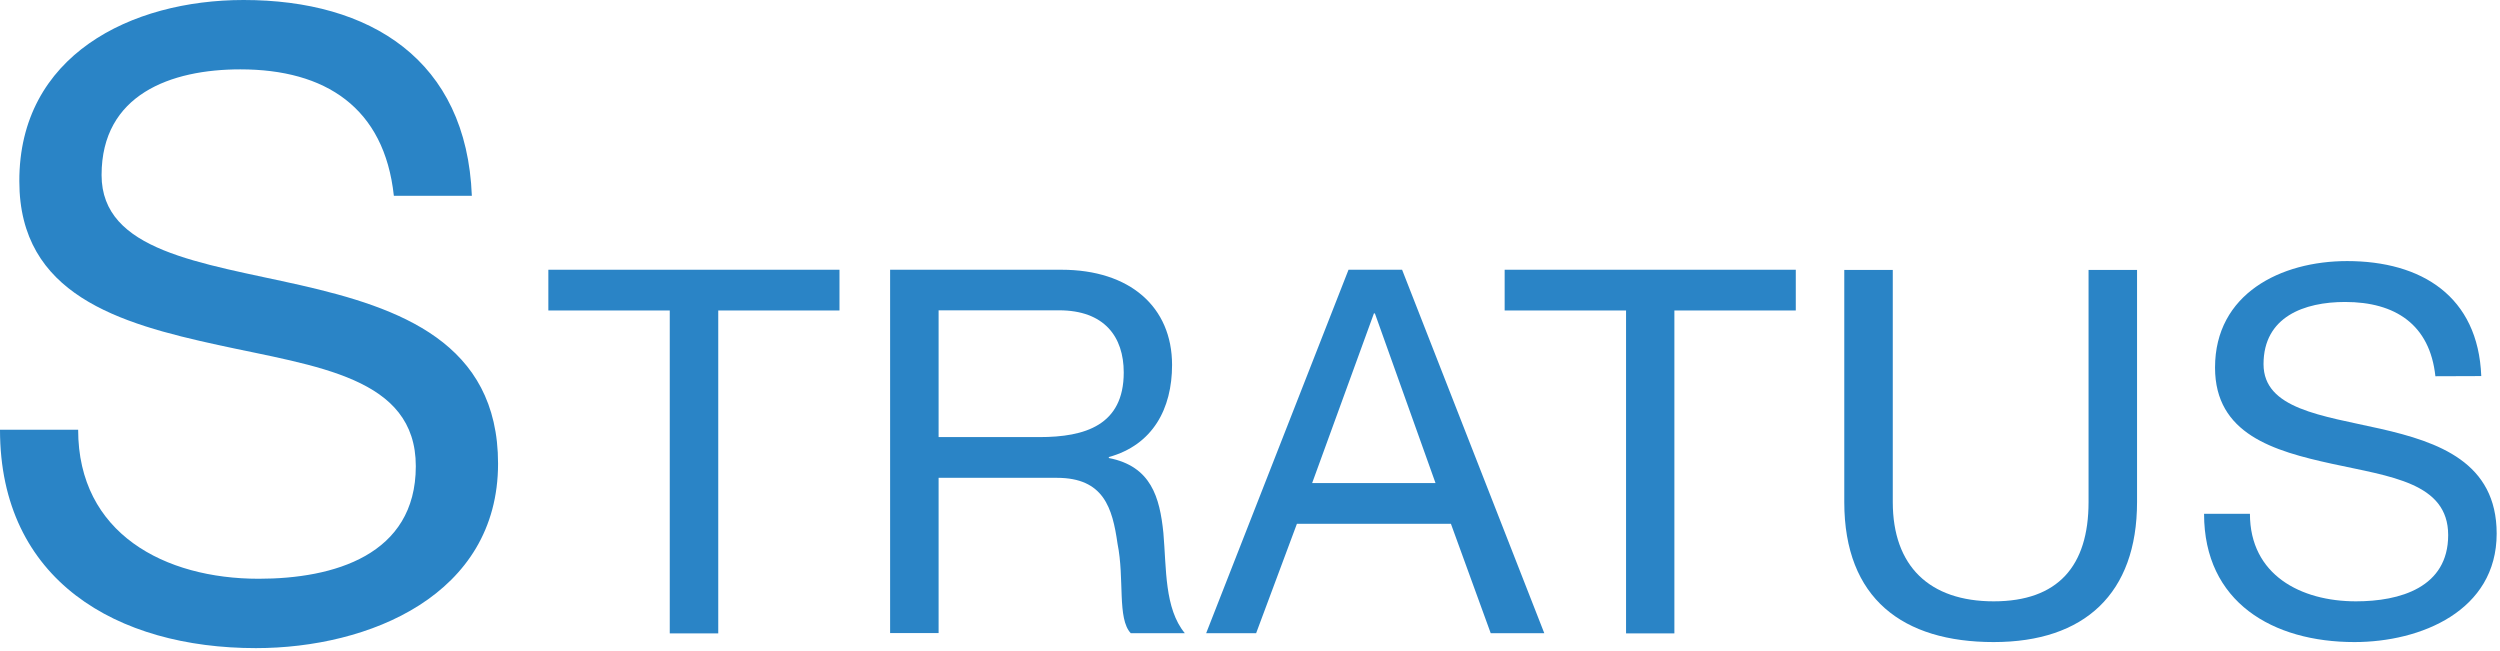 <svg xmlns="http://www.w3.org/2000/svg" width="426" height="111" viewBox="0 0 426 111" fill="none"><path d="M67.113 33.366C65.494 18.314 55.444 11.819 40.955 11.819C29.118 11.819 17.309 16.084 17.309 29.826C17.309 42.815 34.171 44.739 51.172 48.585C68.034 52.432 84.869 58.341 84.869 78.996C84.869 101.435 62.842 110.439 43.607 110.439C19.961 110.439 0 98.927 0 73.226H13.317C13.317 90.954 28.113 98.62 44.081 98.62C56.812 98.62 70.854 94.634 70.854 79.442C70.854 64.251 53.992 62.467 37.158 58.787C20.296 55.108 3.294 50.23 3.294 30.885C3.238 9.449 22.306 0 41.513 0C63.093 0 79.508 10.202 80.402 33.366" fill="#2A84C6"></path><path d="M114.127 52.905H93.44V45.964H143.049V52.905H122.39V107.929H114.127" fill="#2A84C6"></path><path d="M151.675 45.964H180.876C192.518 45.964 199.72 52.292 199.72 62.187C199.72 69.658 196.426 75.818 188.944 77.881V78.048C196.147 79.442 197.627 84.738 198.241 90.814C198.771 96.891 198.408 103.665 201.898 107.902H192.685C190.34 105.393 191.652 98.703 190.424 92.626C189.559 86.55 188.079 81.421 180.095 81.421H159.938V107.874H151.675M177.135 74.48C184.868 74.48 191.485 72.473 191.485 63.469C191.485 57.393 188.191 52.877 180.458 52.877H159.938V74.48H177.135Z" fill="#2A84C6"></path><path d="M229.788 45.964H238.917L263.149 107.902H254.02L247.236 89.254H220.994L214.043 107.902H205.528M223.59 82.313H244.612L234.283 53.407H234.115L223.59 82.313Z" fill="#2A84C6"></path><path d="M277.08 52.905H256.393V45.964H306.002V52.905H285.315V107.929H277.08" fill="#2A84C6"></path><path d="M364.153 85.547C364.153 101.157 355.192 109.408 339.726 109.408C324.26 109.408 314.265 102.021 314.265 85.547V45.993H322.529V85.547C322.529 96.474 328.782 102.467 339.726 102.467C350.669 102.467 355.89 96.474 355.89 85.547V45.993H364.153" fill="#2A84C6"></path><path d="M414.991 64.111C414.042 55.275 408.123 51.456 399.609 51.456C392.657 51.456 385.706 53.965 385.706 62.049C385.706 69.686 395.616 70.801 405.611 73.059C415.521 75.317 425.432 78.773 425.432 90.927C425.432 104.111 412.478 109.408 401.2 109.408C387.297 109.408 375.572 102.634 375.572 87.554H383.389C383.389 97.979 392.071 102.467 401.451 102.467C408.933 102.467 417.169 100.125 417.169 91.178C417.169 82.23 407.258 81.198 397.347 79.024C387.437 76.85 377.442 73.979 377.442 62.634C377.442 50.063 388.637 44.488 399.944 44.488C412.618 44.488 422.277 50.481 422.808 64.084" fill="#2A84C6"></path></svg>